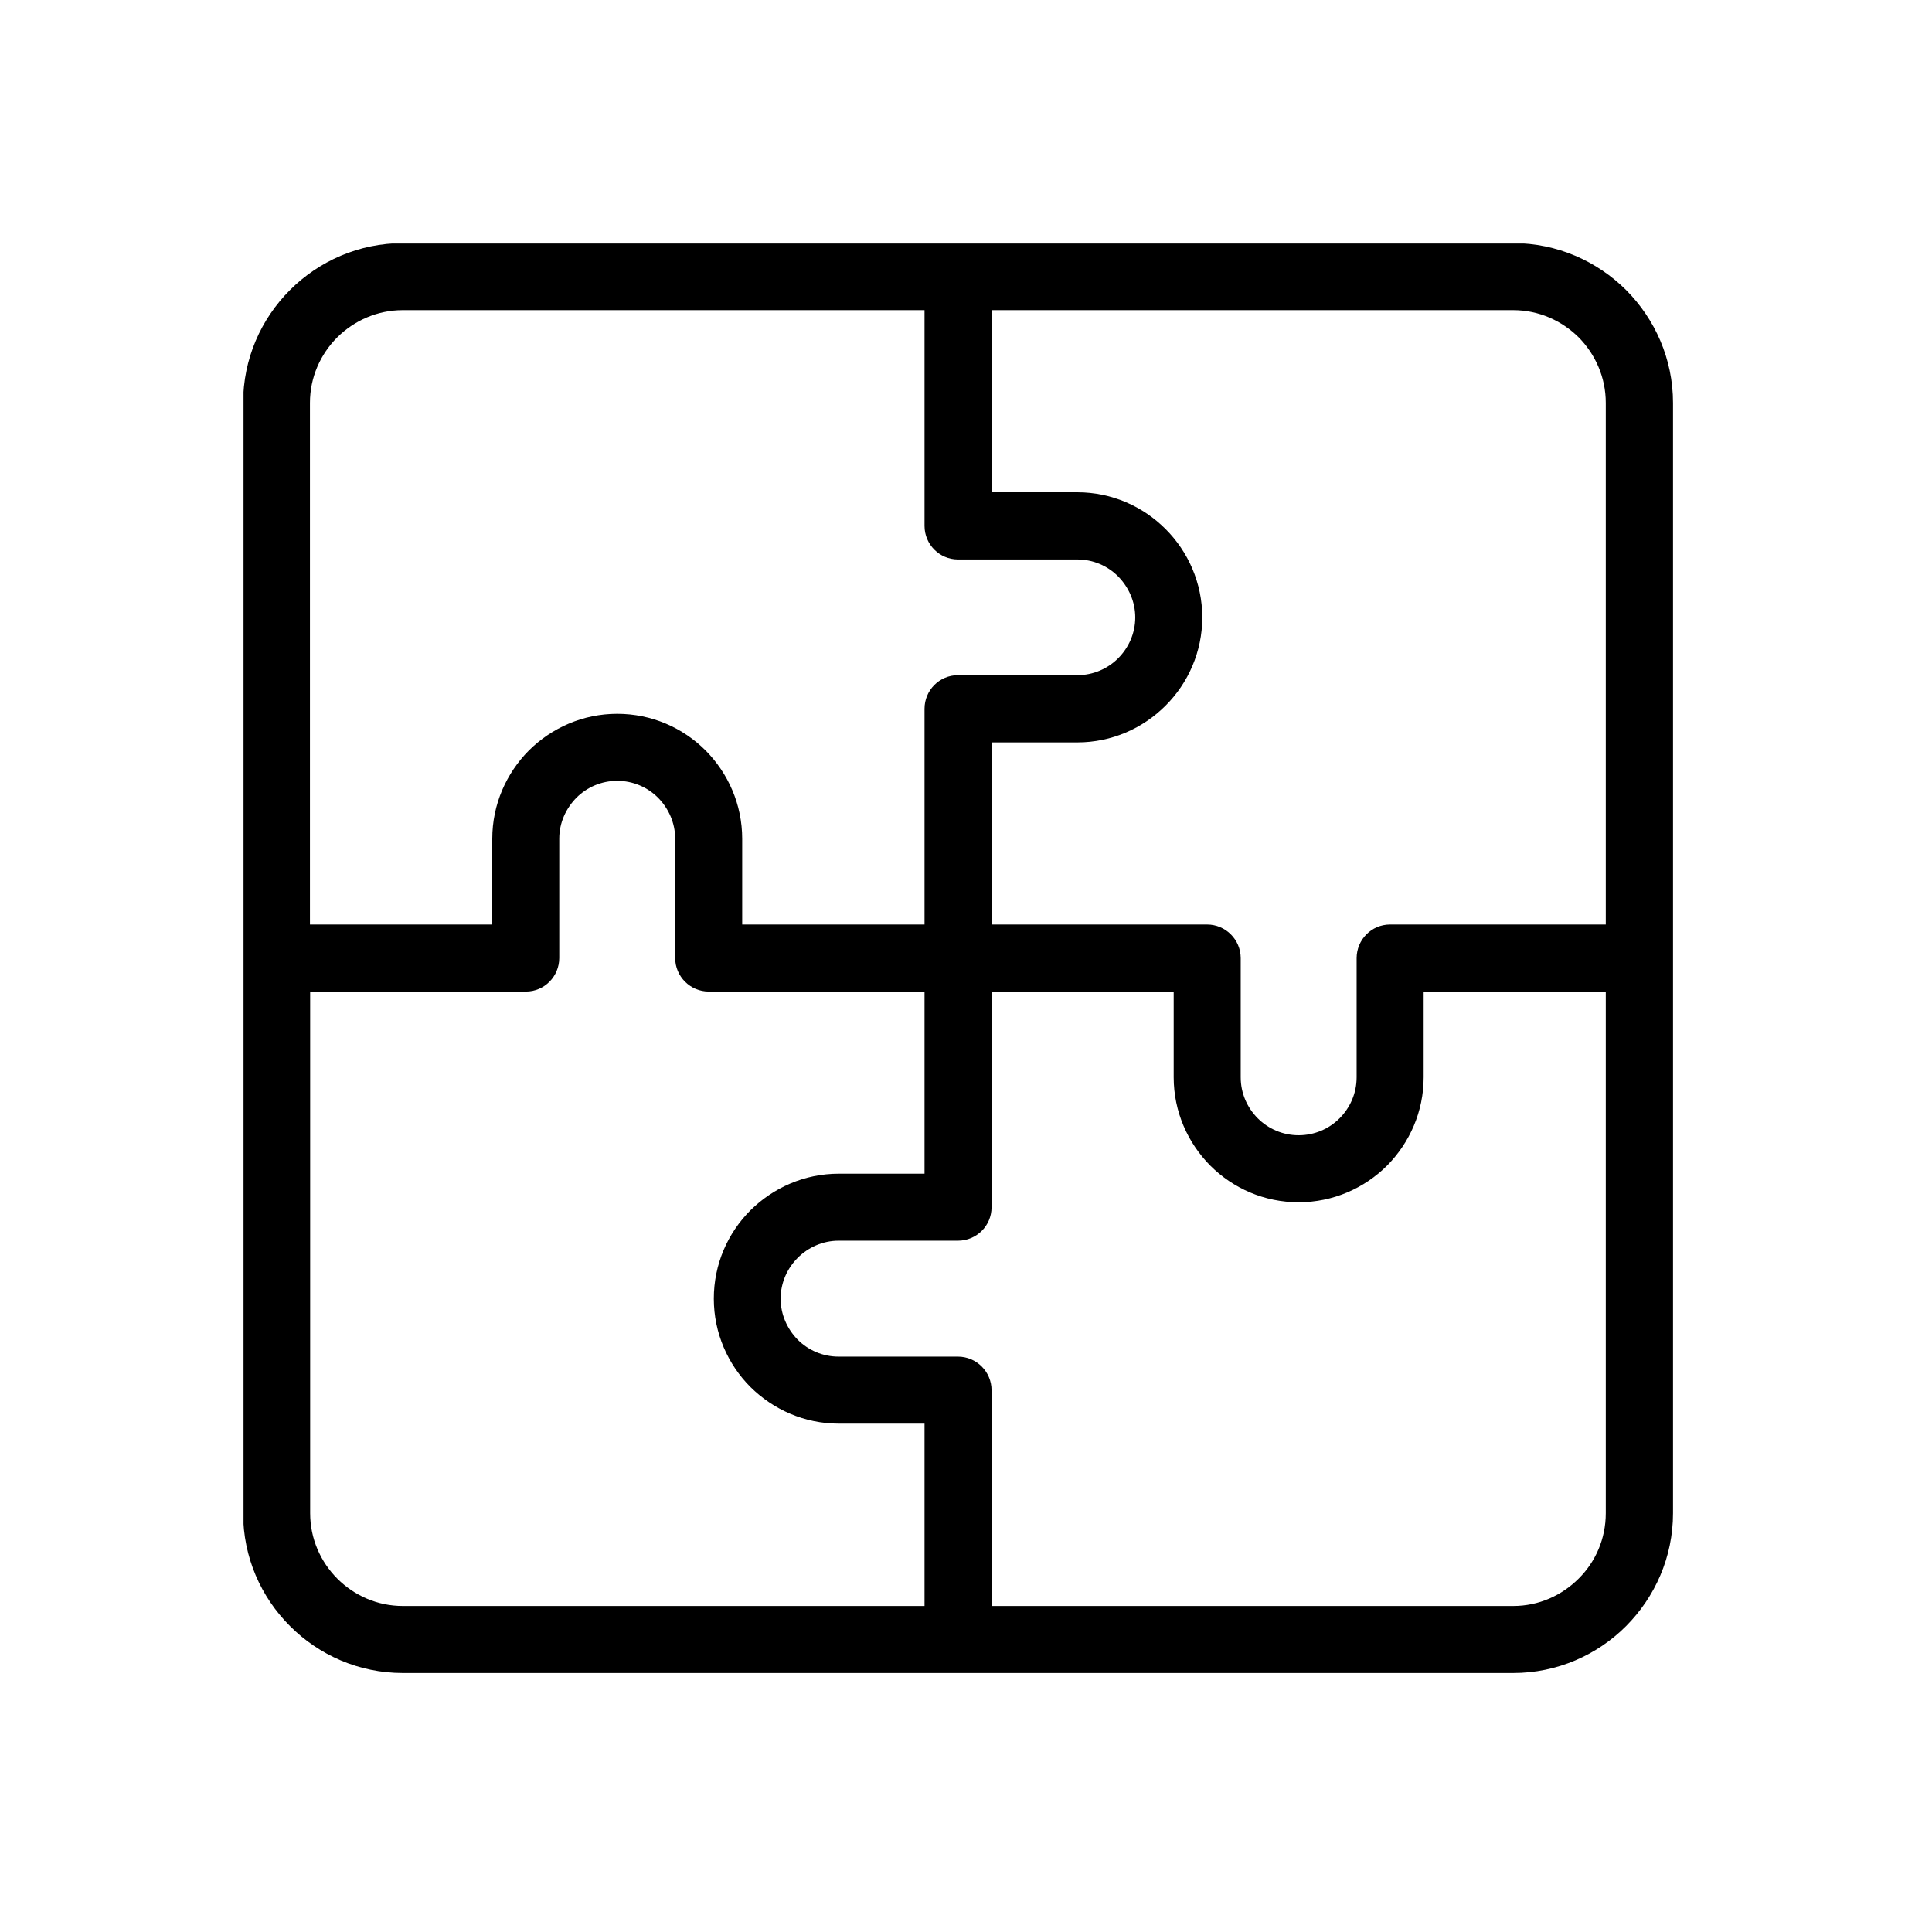 <svg xmlns="http://www.w3.org/2000/svg" xmlns:xlink="http://www.w3.org/1999/xlink" width="50" zoomAndPan="magnify" viewBox="0 0 37.5 37.5" height="50" preserveAspectRatio="xMidYMid meet" version="1.0"><defs><clipPath id="699d4ce93d"><path d="M 4.727 4.727 L 32.477 4.727 L 32.477 32.477 L 4.727 32.477 Z M 4.727 4.727 " clip-rule="nonzero"/></clipPath></defs><g clip-path="url(#699d4ce93d)"><path fill="#000000" d="M 7.82 4.719 L 29.371 4.719 C 30.223 4.719 31 5.07 31.562 5.629 C 32.121 6.191 32.473 6.965 32.473 7.82 L 32.473 29.371 C 32.473 30.227 32.121 31 31.562 31.562 C 31 32.125 30.223 32.473 29.371 32.473 L 7.82 32.473 C 6.965 32.473 6.191 32.125 5.629 31.562 C 5.066 31 4.719 30.227 4.719 29.371 L 4.719 7.82 C 4.719 6.965 5.066 6.191 5.629 5.629 C 6.188 5.07 6.965 4.719 7.82 4.719 Z M 6.02 17.945 L 9.555 17.945 L 9.555 16.281 C 9.555 15.613 9.828 15.008 10.266 14.566 C 10.707 14.129 11.312 13.855 11.98 13.855 C 12.648 13.855 13.254 14.125 13.695 14.566 C 14.133 15.008 14.406 15.613 14.406 16.281 L 14.406 17.945 L 17.945 17.945 L 17.945 13.758 C 17.945 13.398 18.234 13.105 18.594 13.105 L 20.91 13.105 C 21.219 13.105 21.5 12.98 21.703 12.777 C 21.906 12.574 22.035 12.293 22.035 11.984 C 22.035 11.676 21.906 11.395 21.703 11.188 C 21.5 10.984 21.219 10.859 20.91 10.859 L 18.594 10.859 C 18.234 10.859 17.945 10.566 17.945 10.207 L 17.945 6.02 L 7.816 6.02 C 7.324 6.02 6.875 6.223 6.547 6.547 C 6.219 6.875 6.016 7.324 6.016 7.82 L 6.016 17.945 Z M 17.945 19.246 L 13.758 19.246 C 13.398 19.246 13.105 18.953 13.105 18.594 L 13.105 16.277 C 13.105 15.973 12.977 15.691 12.773 15.484 C 12.57 15.281 12.289 15.156 11.98 15.156 C 11.672 15.156 11.391 15.281 11.188 15.484 C 10.984 15.691 10.855 15.973 10.855 16.277 L 10.855 18.594 C 10.855 18.953 10.566 19.246 10.207 19.246 L 6.02 19.246 L 6.02 29.371 C 6.02 29.867 6.223 30.316 6.547 30.641 C 6.875 30.969 7.324 31.172 7.82 31.172 L 17.945 31.172 L 17.945 27.633 L 16.281 27.633 C 15.613 27.633 15.008 27.359 14.566 26.922 C 14.129 26.484 13.855 25.875 13.855 25.207 C 13.855 24.539 14.125 23.934 14.566 23.492 C 15.008 23.055 15.613 22.781 16.281 22.781 L 17.945 22.781 Z M 19.246 19.246 L 19.246 23.434 C 19.246 23.793 18.953 24.082 18.594 24.082 L 16.277 24.082 C 15.969 24.082 15.688 24.211 15.484 24.414 C 15.281 24.617 15.152 24.898 15.152 25.207 C 15.152 25.516 15.281 25.797 15.484 26.004 C 15.688 26.207 15.969 26.332 16.277 26.332 L 18.594 26.332 C 18.953 26.332 19.246 26.625 19.246 26.984 L 19.246 31.172 L 29.371 31.172 C 29.867 31.172 30.312 30.969 30.641 30.641 C 30.969 30.316 31.168 29.867 31.168 29.371 L 31.168 19.246 L 27.633 19.246 L 27.633 20.91 C 27.633 21.578 27.359 22.184 26.922 22.625 C 26.484 23.062 25.875 23.336 25.207 23.336 C 24.539 23.336 23.934 23.066 23.492 22.625 C 23.055 22.184 22.781 21.578 22.781 20.91 L 22.781 19.246 Z M 19.246 17.945 L 23.43 17.945 C 23.789 17.945 24.082 18.238 24.082 18.598 L 24.082 20.91 C 24.082 21.219 24.207 21.5 24.414 21.707 C 24.617 21.91 24.898 22.035 25.207 22.035 C 25.516 22.035 25.797 21.91 26 21.707 C 26.207 21.5 26.332 21.219 26.332 20.91 L 26.332 18.598 C 26.332 18.238 26.621 17.945 26.98 17.945 L 31.168 17.945 L 31.168 7.82 C 31.168 7.324 30.965 6.875 30.641 6.547 C 30.312 6.223 29.867 6.02 29.371 6.02 L 19.246 6.02 L 19.246 9.555 L 20.91 9.555 C 21.578 9.555 22.184 9.828 22.625 10.27 C 23.062 10.707 23.336 11.316 23.336 11.984 C 23.336 12.652 23.062 13.258 22.625 13.695 C 22.184 14.137 21.578 14.41 20.91 14.41 L 19.246 14.41 Z M 19.246 17.945 " fill-opacity="1" fill-rule="nonzero"/></g></svg>